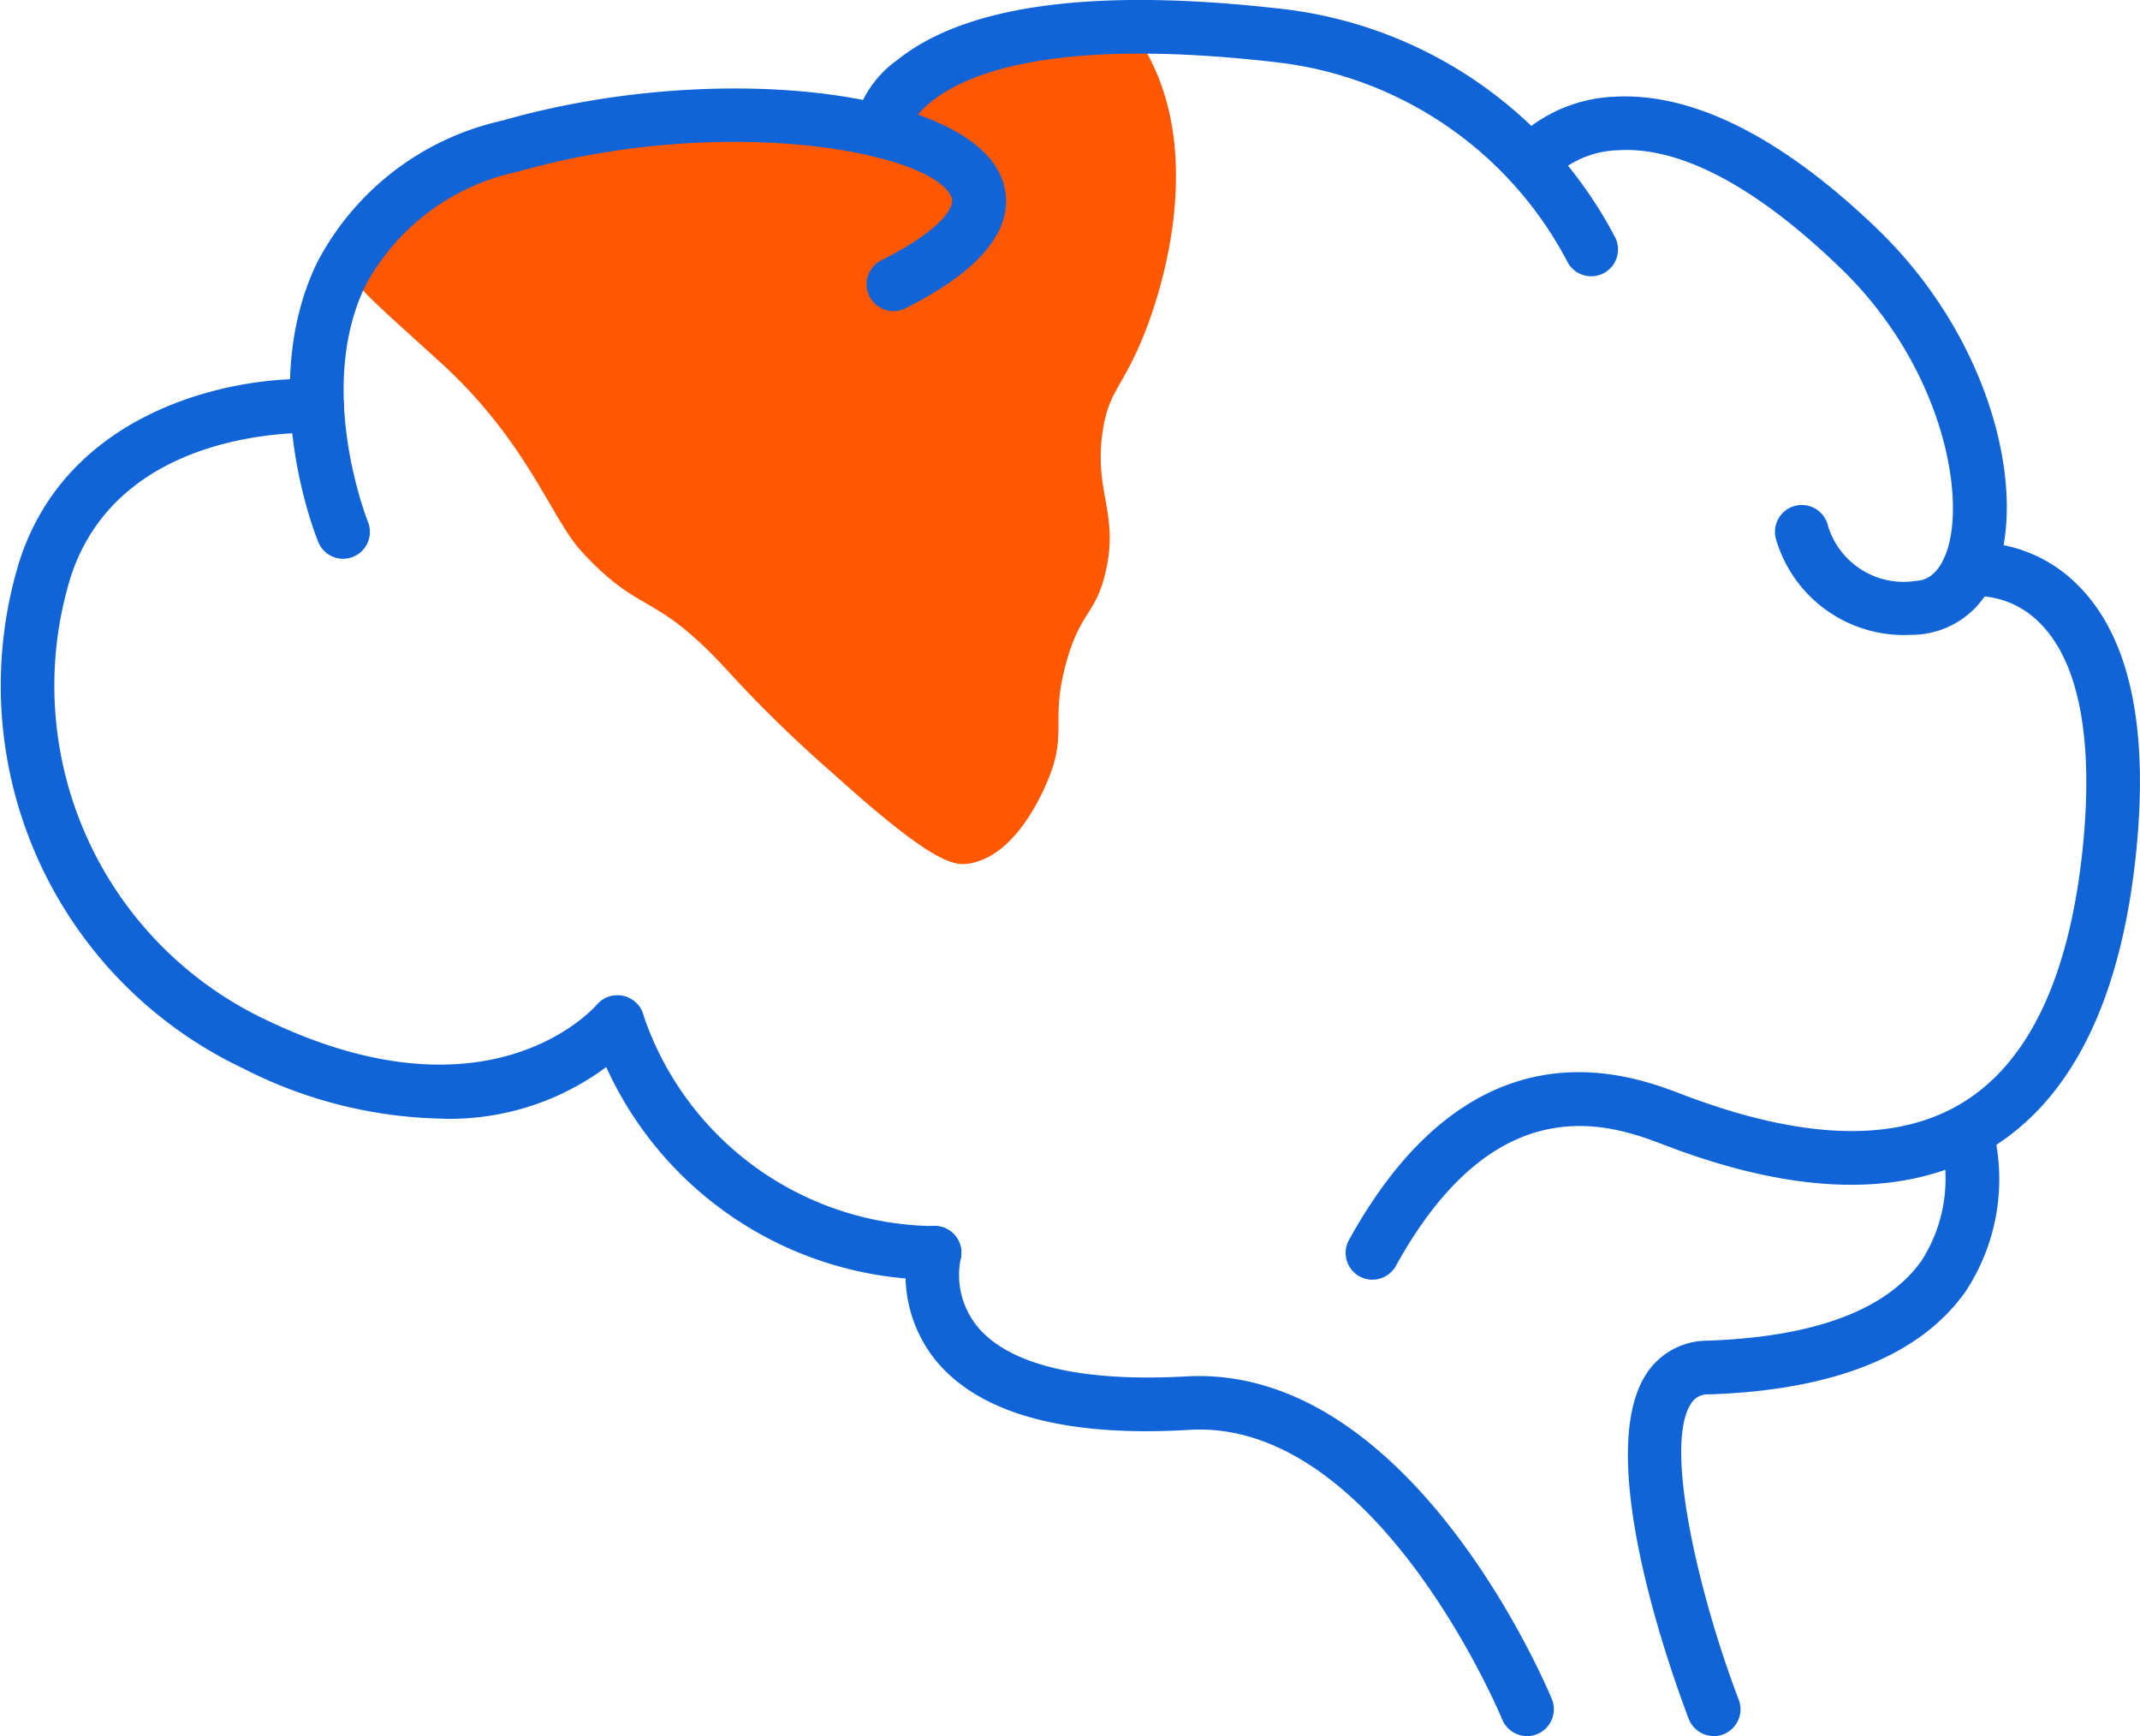 <svg xmlns="http://www.w3.org/2000/svg" width="65" height="52.729"><defs><clipPath id="a"><path data-name="Rectangle 444" fill="none" d="M0 0h65v52.73H0z"/></clipPath></defs><g data-name="Group 962" clip-path="url(#a)"><path data-name="Path 1179" d="M10.511 7.771c-.029.686.463 1.05 2.861 3.231 2.641 2.4 3.36 4.73 4.288 5.742 1.836 2 2.18 1.149 4.479 3.67a39.711 39.711 0 0 0 3.23 3.137c2.948 2.664 3.6 2.75 4.061 2.679 1.56-.248 2.4-2.529 2.491-2.77.455-1.272 0-1.642.461-3.321.437-1.59.9-1.464 1.2-2.77.411-1.779-.355-2.418-.093-4.246.186-1.283.615-1.321 1.293-3.046.289-.732 1.9-5.035.091-8.4-.322-.597-.524-1.282-1.109-1.287-2.147-.028-4.89.649-6.259 2.666-.756 1.112-.931 1.206-1.678.564-.726-.628-1.9-.3-2.86-.095-3.634.794-3.624-.192-6.552.554-.46.119-5.811 1.484-5.907 3.691" fill="#ff5800"/><path data-name="Path 1180" d="M46.381 52.73a.812.812 0 0 1-.753-.505c-.039-.09-3.817-9.158-9.521-8.794-3.761.222-6.355-.492-7.684-2.11a4.141 4.141 0 0 1-.827-3.468.815.815 0 1 1 1.578.408 2.486 2.486 0 0 0 .525 2.046c.678.809 2.314 1.717 6.316 1.5 6.825-.395 10.948 9.386 11.121 9.8a.817.817 0 0 1-.445 1.063.8.8 0 0 1-.31.062" fill="#1064d8"/><path data-name="Path 1181" d="M28.385 38.871a11.018 11.018 0 0 1-10.4-7.555.816.816 0 0 1 1.533-.558 9.42 9.42 0 0 0 8.866 6.482.815.815 0 0 1 0 1.63" fill="#1064d8"/><path data-name="Path 1182" d="M13.358 33.975a13.8 13.8 0 0 1-5.987-1.531A12.863 12.863 0 0 1 .593 17.037c1.492-4.636 6.563-5.649 9.077-5.517a.812.812 0 0 1 .774.851.759.759 0 0 1-.853.776c-.24 0-5.964-.218-7.448 4.391a11.227 11.227 0 0 0 5.936 13.438c6.74 3.244 9.921-.313 10.053-.466a.825.825 0 0 1 1.148-.091.815.815 0 0 1 .1 1.145 7.979 7.979 0 0 1-6.018 2.413" fill="#1064d8"/><path data-name="Path 1183" d="M10.423 16.972a.815.815 0 0 1-.755-.507c-.078-.189-1.883-4.692-.031-8.5a8.394 8.394 0 0 1 5.612-4.3c6.463-1.852 14.119-.962 15.175 1.744.368.949.166 2.4-2.9 3.944a.816.816 0 1 1-.732-1.458c1.638-.821 2.243-1.557 2.112-1.894-.538-1.383-6.854-2.586-13.211-.778a6.853 6.853 0 0 0-4.589 3.442c-1.534 3.148.055 7.143.072 7.185a.816.816 0 0 1-.755 1.122" fill="#1064d8"/><path data-name="Path 1184" d="M48.331 8.391a.813.813 0 0 1-.737-.466 11.449 11.449 0 0 0-8.759-6.026C28.266.664 27.543 4.057 27.537 4.09a.825.825 0 0 1-.916.681.8.8 0 0 1-.7-.872 3.3 3.3 0 0 1 1.334-2.077C29.358.133 33.32-.386 39.02.28a13.1 13.1 0 0 1 10.049 6.951.816.816 0 0 1-.391 1.083.826.826 0 0 1-.347.077" fill="#1064d8"/><path data-name="Path 1185" d="M57.926 19.287a4.049 4.049 0 0 1-3.986-2.923.815.815 0 0 1 1.575-.421 2.4 2.4 0 0 0 2.682 1.7c.155-.011.626-.044.921-.859.621-1.715-.14-5.666-3.194-8.621-3.21-3.111-5.428-3.683-6.751-3.6a2.956 2.956 0 0 0-2.071.9.815.815 0 0 1-1.28-1.008 4.551 4.551 0 0 1 3.187-1.516c2.369-.145 5.1 1.2 8.049 4.051 3.4 3.3 4.5 7.85 3.592 10.35a2.7 2.7 0 0 1-2.336 1.93 5.15 5.15 0 0 1-.388.015" fill="#1064d8"/><path data-name="Path 1186" d="M41.687 38.869a.814.814 0 0 1-.712-1.21c3.782-6.846 8.558-5.018 10.125-4.417 3.673 1.4 6.518 1.475 8.522.243s3.227-3.815 3.634-7.684c.344-3.3-.1-5.672-1.283-6.862a2.721 2.721 0 0 0-2.082-.833.8.8 0 0 1-.9-.722.812.812 0 0 1 .708-.9 4.376 4.376 0 0 1 3.393 1.268c1.59 1.565 2.191 4.329 1.782 8.217-.463 4.4-1.943 7.4-4.4 8.905s-5.78 1.485-9.874-.08c-1.585-.608-5.1-1.958-8.2 3.652a.81.81 0 0 1-.712.421" fill="#1064d8"/><path data-name="Path 1187" d="M52.053 52.729a.815.815 0 0 1-.761-.523c-.5-1.316-2.928-8-1.28-10.485a2.206 2.206 0 0 1 1.839-1c3.249-.111 5.441-.926 6.51-2.424a4.6 4.6 0 0 0 .577-3.678.815.815 0 0 1 1.555-.487 6.2 6.2 0 0 1-.791 5.095c-1.376 1.945-4 3-7.8 3.125a.586.586 0 0 0-.535.274c-.874 1.319.318 6.057 1.445 9a.816.816 0 0 1-.47 1.053.832.832 0 0 1-.292.054" fill="#1064d8"/></g></svg>